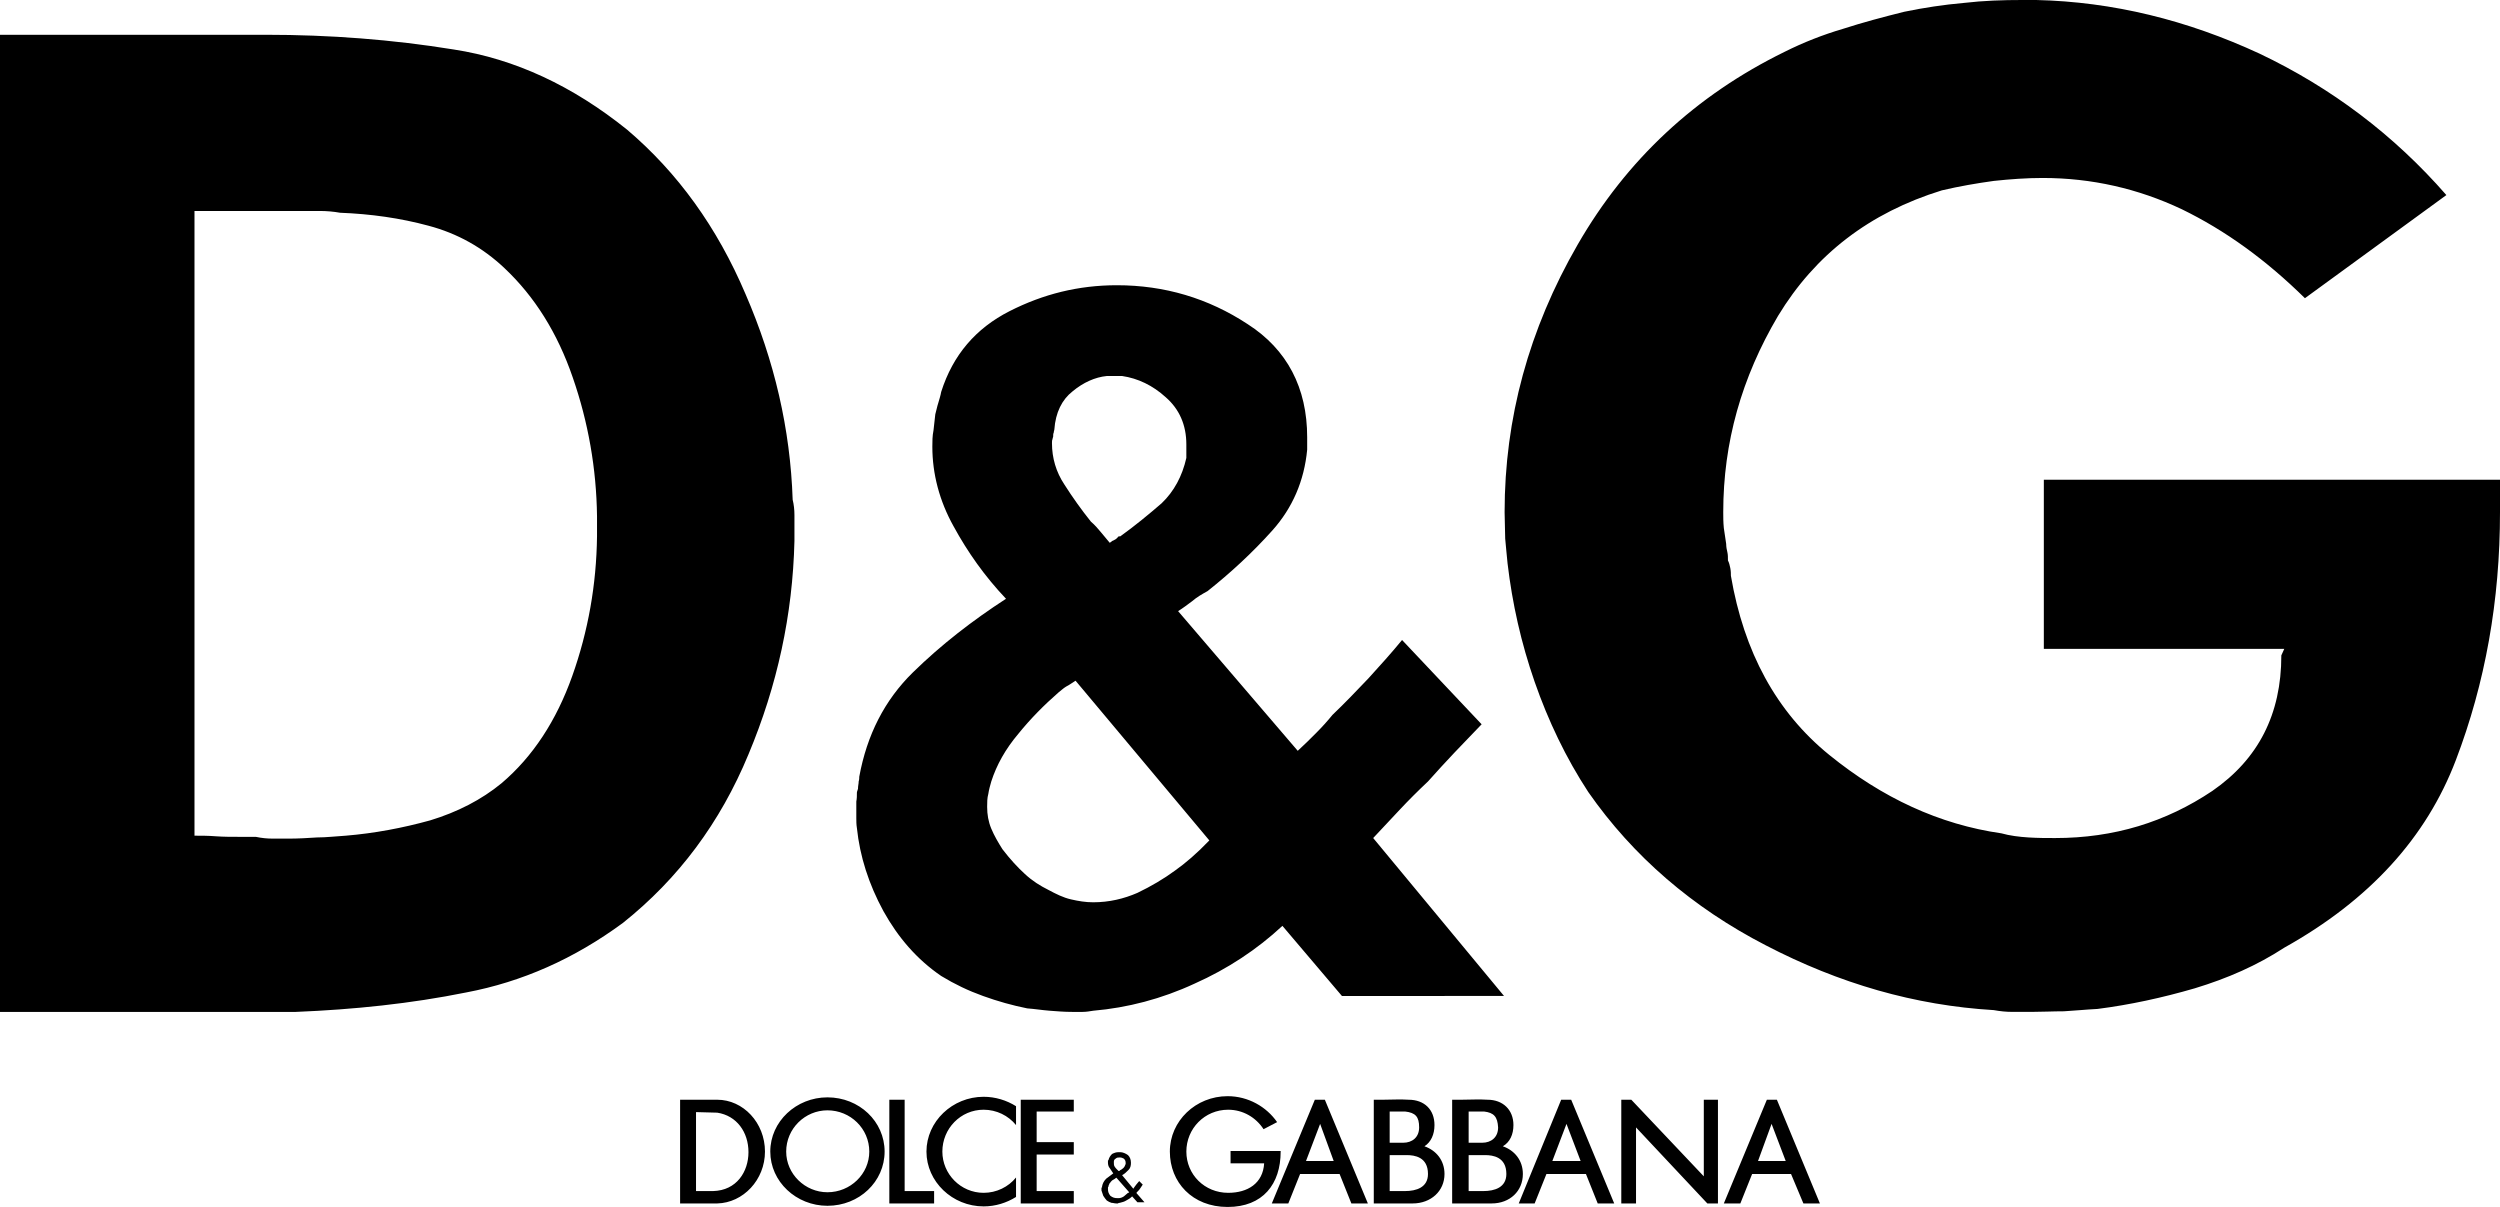<?xml version="1.0" encoding="utf-8"?>
<!-- Generator: Adobe Illustrator 13.0.0, SVG Export Plug-In . SVG Version: 6.00 Build 14948)  -->
<!DOCTYPE svg PUBLIC "-//W3C//DTD SVG 1.0//EN" "http://www.w3.org/TR/2001/REC-SVG-20010904/DTD/svg10.dtd">
<svg version="1.0" id="Ebene_1" xmlns="http://www.w3.org/2000/svg" xmlns:xlink="http://www.w3.org/1999/xlink" x="0px" y="0px"
	 width="467.717px" height="225.808px" viewBox="0 0 467.717 225.808" enable-background="new 0 0 467.717 225.808"
	 xml:space="preserve">
<path fill-rule="evenodd" clip-rule="evenodd" d="M0,6.506h49.728c11.907,0,23.595,0.881,35.172,2.755
	c11.466,1.766,22.271,6.837,32.416,14.995c9.482,8.05,16.869,18.305,22.162,30.763c5.403,12.458,8.38,25.249,8.821,38.48
	c0.221,0.882,0.331,1.875,0.331,2.866c0,0.883,0,1.875,0,2.868c0,0.331,0,0.662,0,0.993c0,0.22,0,0.55,0,0.992
	c-0.331,13.781-3.198,27.012-8.601,39.912c-5.292,12.793-13.12,23.267-23.485,31.533c-9.15,6.729-18.854,11.025-29.328,13.013
	c-10.364,2.095-21.059,3.198-31.864,3.638c-1.764,0-3.639,0-5.513,0c-1.875,0-3.749,0-5.733,0H0V6.506L0,6.506z M36.386,156.345
	c1.213,0,2.537,0,3.97,0.112c1.433,0.107,2.978,0.107,4.521,0.107c0.552,0,0.992,0,1.544,0c0.44,0,0.881,0,1.433,0
	c1.102,0.225,2.095,0.332,3.198,0.332c1.102,0,2.095,0,2.976,0c1.764,0,3.528-0.107,5.293-0.22c1.764,0,3.528-0.22,5.403-0.332
	c5.292-0.439,10.584-1.431,15.767-2.866c5.072-1.543,9.592-3.857,13.341-6.943c5.843-4.961,10.254-11.689,13.231-20.068
	s4.52-17.091,4.631-26.132c0-0.221,0-0.44,0-0.661c0-0.331,0-0.662,0-1.103c0-0.331,0-0.662,0-0.992c0-0.221,0-0.552,0-0.993
	c-0.111-8.931-1.654-17.642-4.521-25.911c-2.866-8.38-7.167-15.216-12.791-20.508c-4.079-3.858-8.82-6.506-14.222-7.939
	c-5.292-1.433-10.806-2.205-16.54-2.426c-1.212-0.22-2.536-0.331-3.749-0.331c-1.212,0-2.536,0-3.749,0H36.386V156.345
	L36.386,156.345z M251.059,186.335l-11.135-13.12c-4.742,4.414-10.254,8.052-16.429,10.806c-6.174,2.866-12.569,4.521-18.965,5.073
	c-0.662,0.107-1.323,0.22-1.985,0.22s-1.323,0-1.984,0c-1.434,0-2.757-0.112-4.19-0.22c-1.433-0.112-2.756-0.332-4.189-0.439
	c-2.758-0.552-5.513-1.323-8.269-2.319c-2.757-0.991-5.293-2.202-7.83-3.745c-4.521-3.091-8.048-7.168-10.805-12.129
	c-2.756-5.073-4.41-10.254-4.962-15.547c-0.11-0.664-0.11-1.323-0.11-1.875s0-1.104,0-1.655c0-0.439,0-0.879,0-1.431
	c0.11-0.552,0.11-1.104,0.11-1.655c0-0.22,0.111-0.332,0.111-0.439c0.109-0.225,0.109-0.332,0.109-0.664
	c0-0.22,0.11-0.552,0.11-0.991c0.111-0.332,0.111-0.664,0.111-0.884c1.433-7.827,4.74-14.331,10.033-19.517
	c5.292-5.181,11.137-9.702,17.421-13.78c-3.969-4.189-7.167-8.71-9.812-13.563c-2.646-4.74-3.97-9.812-3.97-14.884
	c0-0.992,0-1.985,0.22-3.088c0.11-0.991,0.221-2.095,0.332-2.976c0.22-0.772,0.33-1.433,0.55-2.096
	c0.221-0.771,0.441-1.432,0.551-2.095c2.206-6.946,6.506-11.907,12.791-15.105c6.286-3.197,12.9-4.851,20.067-4.851
	c8.931,0,17.09,2.425,24.478,7.277c7.387,4.74,11.137,11.907,11.137,21.168v2.316c-0.552,5.845-2.756,10.915-6.506,15.106
	c-3.749,4.189-7.828,7.938-12.128,11.356c-0.993,0.552-1.985,1.104-2.868,1.875c-0.881,0.661-1.764,1.323-2.646,1.874l22.382,26.133
	c1.214-1.104,2.317-2.207,3.418-3.311c1.104-1.104,2.096-2.202,3.089-3.418c2.314-2.202,4.519-4.521,6.726-6.836
	c2.205-2.427,4.3-4.741,6.285-7.168l14.885,15.771c-1.655,1.763-3.418,3.525-5.073,5.288c-1.653,1.768-3.308,3.53-4.961,5.405
	c-1.875,1.763-3.638,3.525-5.293,5.293c-1.653,1.763-3.308,3.525-4.961,5.293l24.478,29.546H251.059L251.059,186.335z
	 M187.55,158.884c1.433,1.875,2.868,3.418,4.191,4.629c1.432,1.323,2.866,2.207,4.409,2.979c1.434,0.771,2.757,1.431,4.19,1.763
	s2.756,0.552,4.189,0.552c2.978,0,5.733-0.659,8.269-1.763c2.537-1.216,4.962-2.646,7.057-4.189
	c1.874-1.323,4.079-3.198,6.395-5.625l-25.029-29.878c-0.552,0.327-1.102,0.771-1.764,1.099c-0.55,0.332-0.992,0.771-1.433,1.104
	c-2.646,2.314-5.182,4.854-7.498,7.72c-2.425,2.866-4.079,5.845-5.072,8.931c-0.221,0.771-0.441,1.543-0.552,2.314
	c-0.22,0.771-0.22,1.655-0.22,2.427c0,1.431,0.22,2.754,0.771,4.077S186.779,157.668,187.55,158.884L187.55,158.884z
	 M207.617,101.549c0.22-0.111,0.331-0.221,0.442-0.331c0.22-0.111,0.329-0.111,0.66-0.331c0.111-0.111,0.331-0.221,0.442-0.441
	c0.11-0.11,0.22-0.11,0.441-0.11c2.756-1.984,5.292-4.079,7.718-6.174c2.314-2.206,3.859-5.072,4.63-8.49v-2.535
	c0-3.639-1.322-6.616-3.859-8.821c-2.425-2.206-5.183-3.529-8.159-3.97c-0.221,0-0.552,0-0.771,0c-0.331,0-0.552,0-0.882,0
	c-0.11,0-0.331,0-0.551,0c-0.111,0-0.442,0-0.663,0c-2.204,0.221-4.409,1.214-6.395,2.866c-1.984,1.544-3.197,3.97-3.417,7.167
	c0,0.11-0.11,0.332-0.11,0.552c-0.111,0.221-0.111,0.44-0.111,0.771c0,0.11-0.11,0.221-0.11,0.44c-0.11,0.221-0.11,0.442-0.11,0.773
	c0,2.756,0.771,5.403,2.314,7.717c1.543,2.426,3.198,4.742,4.962,6.947c0.771,0.661,1.323,1.323,1.875,1.984
	C206.515,100.226,207.065,100.887,207.617,101.549L207.617,101.549z M467.717,89.751v6.064c0,16.538-2.757,31.975-8.27,46.418
	s-16.096,26.133-32.085,35.063c-5.071,3.306-10.583,5.732-16.758,7.607c-6.064,1.763-12.129,3.086-18.193,3.857
	c-2.207,0.112-4.302,0.332-6.284,0.439c-2.098,0-4.08,0.112-6.064,0.112c-1.213,0-2.316,0-3.527,0c-1.214,0-2.317-0.112-3.531-0.332
	c-14.772-0.879-28.887-4.961-42.668-12.129c-13.672-7.056-24.81-16.646-33.188-28.667c-4.189-6.392-7.497-13.34-10.034-20.615
	c-2.534-7.28-4.189-14.666-5.07-22.163c-0.11-1.435-0.332-3.087-0.442-4.631c0-1.653-0.11-3.307-0.11-4.961
	c0-17.532,4.521-34.181,13.672-50.057c9.153-15.878,22.054-27.896,38.701-36.055c3.528-1.766,7.168-3.197,10.916-4.301
	c3.748-1.212,7.498-2.205,11.467-3.197c3.748-0.771,7.389-1.323,11.136-1.654C371.132,0.111,374.77,0,378.297,0
	c0.332,0,0.771,0,1.324,0c0.441,0,0.881,0,1.322,0c14.334,0.331,28.226,3.749,41.79,10.034c13.45,6.394,25.137,15.215,34.951,26.461
	l-26.462,19.295c-7.278-7.167-14.886-12.679-23.045-16.649c-8.159-3.859-16.87-5.844-26.021-5.844c-2.976,0-6.064,0.221-9.153,0.552
	c-3.195,0.44-6.394,0.991-9.701,1.764c-13.563,4.189-23.707,12.02-30.652,23.485c-6.836,11.577-10.254,23.706-10.254,36.716
	c0,0.881,0,1.874,0.109,2.977c0.113,0.991,0.332,1.984,0.442,2.977c0,0.552,0.11,1.104,0.22,1.544s0.109,0.992,0.109,1.543
	c0.223,0.442,0.332,0.883,0.442,1.435c0.11,0.55,0.11,1.102,0.11,1.432c2.426,14.224,8.49,25.469,18.412,33.521
	c9.925,8.047,20.621,13.008,32.195,14.663c1.545,0.439,3.309,0.659,5.073,0.771s3.418,0.112,4.961,0.112
	c11.028,0,20.729-2.979,29.44-8.823c8.6-5.952,12.898-14.331,12.898-25.356l0.552-1.216h-44.985V89.751H467.717L467.717,89.751z
	 M127.239,205.745h2.756h0.221h3.968c4.853,0,8.932,4.297,8.932,9.702c0,5.293-4.08,9.59-8.932,9.702h-3.968l0,0h-0.331h-2.646
	V205.745L127.239,205.745z M130.216,208.059v14.775h3.197c4.411-0.112,6.615-3.638,6.615-7.28c0-3.75-2.205-6.836-5.844-7.388
	L130.216,208.059L130.216,208.059z M154.804,205.3c5.955,0,10.694,4.521,10.694,10.146c0,5.62-4.74,10.142-10.694,10.142
	c-5.844,0-10.694-4.521-10.694-10.142C144.109,209.822,148.96,205.3,154.804,205.3L154.804,205.3z M154.804,207.727
	c4.301,0,7.828,3.418,7.828,7.72c0,4.189-3.527,7.607-7.828,7.607c-4.189,0-7.719-3.418-7.719-7.607
	C147.085,211.145,150.614,207.727,154.804,207.727L154.804,207.727z M166.381,205.745h2.866v17.09h5.513v2.314h-5.513h-1.322h-1.544
	V205.745L166.381,205.745z M184.022,205.193c2.205,0,4.301,0.659,6.064,1.763v3.53c-1.435-1.768-3.639-2.871-6.064-2.871
	c-4.301,0-7.719,3.53-7.719,7.832c0,4.189,3.418,7.715,7.719,7.715c2.426,0,4.63-1.099,6.064-2.866v3.638
	c-1.764,1.104-3.86,1.768-6.064,1.768c-5.844,0-10.694-4.634-10.694-10.254C173.328,209.822,178.179,205.193,184.022,205.193
	L184.022,205.193z M193.945,222.834h6.947v2.314h-6.947h-2.977v-2.314v-6.836v-2.319v-5.732v-2.202h2.977h6.947v2.202h-6.947v5.732
	h6.947v2.319h-6.947V222.834L193.945,222.834z M211.808,223.826c-0.331,0.332-0.663,0.552-1.104,0.771
	c-0.331,0.22-0.771,0.332-1.213,0.439c-0.11,0-0.22,0-0.33,0.112c-0.111,0-0.221,0-0.331,0c-0.331,0-0.552-0.112-0.883-0.112
	c-0.331-0.107-0.552-0.22-0.883-0.439c-0.22-0.22-0.44-0.552-0.66-0.884c-0.111-0.327-0.221-0.659-0.331-0.991v-0.112
	c0-0.107,0-0.107,0-0.107c0-0.112,0-0.112,0-0.112c0-0.107,0-0.107,0-0.22l0,0h0.11c0-0.107,0-0.107,0-0.107s0,0,0-0.112
	c0.109-0.552,0.331-0.991,0.771-1.436c0.44-0.327,0.881-0.659,1.323-0.991c-0.22-0.327-0.442-0.659-0.662-0.991
	c-0.221-0.22-0.331-0.659-0.331-0.991v-0.112c0-0.107,0-0.107,0-0.22l0,0l0,0c0-0.112,0-0.112,0-0.112c0.11,0,0.11-0.107,0.11-0.107
	c0.111-0.439,0.332-0.771,0.663-1.104c0.44-0.22,0.771-0.332,1.212-0.332c0,0,0,0,0.11,0l0,0h0.11c0,0,0,0,0.111,0
	c0.44,0,0.992,0.225,1.434,0.552c0.33,0.332,0.55,0.771,0.55,1.436c0,0.552-0.109,0.991-0.441,1.323
	c-0.441,0.439-0.771,0.771-1.212,0.991l2.095,2.534c0.11-0.22,0.331-0.439,0.552-0.771c0.22-0.22,0.33-0.439,0.552-0.659
	l0.661,0.659c-0.11,0.22-0.331,0.444-0.441,0.664s-0.331,0.439-0.552,0.659c0,0,0,0-0.11,0.112c0,0,0,0.107-0.11,0.107l1.543,1.768
	h-1.323L211.808,223.826L211.808,223.826z M209.271,224.158c0.331,0,0.662-0.112,0.992-0.332c0.221-0.22,0.551-0.439,0.773-0.664
	c0.109,0,0.109,0,0.109,0s0,0,0.111-0.107l-2.425-2.759l0,0c0,0.112,0,0.112-0.111,0.112l0,0c-0.11,0.107-0.11,0.107-0.11,0.107
	c-0.221,0.112-0.331,0.225-0.55,0.332c-0.223,0.22-0.331,0.332-0.442,0.552c-0.109,0-0.109,0.112-0.109,0.22
	c-0.111,0.112-0.111,0.22-0.111,0.332c-0.11,0.112-0.11,0.22-0.11,0.22c0,0.112,0,0.22,0,0.332c0,0.439,0.11,0.771,0.442,1.211
	c0.44,0.332,0.771,0.444,1.322,0.444l0,0h0.111l0,0l0,0C209.162,224.158,209.162,224.158,209.271,224.158L209.271,224.158z
	 M208.389,217.322c0,0.107,0,0.107,0,0.107l0,0v0.112l0,0c0,0.22,0,0.439,0.111,0.659c0.11,0.22,0.331,0.444,0.44,0.552
	c0.11,0.112,0.11,0.112,0.221,0.22l0.11,0.112h0.11c0,0,0.11,0,0.11-0.112c0.221-0.107,0.442-0.22,0.663-0.439
	c0.22-0.22,0.331-0.439,0.44-0.771l0,0c0-0.112,0-0.112,0-0.112l0,0c0-0.107,0-0.107,0-0.107c0-0.332-0.11-0.552-0.331-0.771
	c-0.221-0.112-0.44-0.22-0.661-0.22c-0.111,0-0.111,0-0.111,0s0,0-0.11,0l0,0l0,0c-0.22,0-0.441,0-0.662,0.22
	C208.5,216.877,208.389,217.097,208.389,217.322L208.389,217.322z M229.669,205.081c3.859,0,7.277,1.987,9.262,4.854l-2.536,1.323
	c-1.433-2.207-3.86-3.643-6.616-3.643c-4.41,0-7.828,3.53-7.828,7.832c0,4.297,3.418,7.715,7.828,7.715
	c3.639,0,6.505-1.763,6.727-5.513h-6.285v-2.314h6.063c0,0,3.087,0,3.31,0c0,0,0-5.952,0,0.112s-3.31,10.361-9.924,10.361
	c-6.616,0-10.806-4.629-10.806-10.361C218.864,209.709,223.715,205.081,229.669,205.081L229.669,205.081z M237.938,225.149
	l8.05-19.404h1.875l8.047,19.404h-3.086l-2.205-5.513h-7.388l-2.204,5.513H237.938L237.938,225.149z M244.335,217.209l2.644-6.948
	l2.537,6.948H244.335L244.335,217.209z M284.137,225.149l7.939-19.404h1.873l8.049,19.404h-3.086l-2.204-5.513h-7.39l-2.205,5.513
	H284.137L284.137,225.149z M290.422,217.209l2.646-6.948l2.646,6.948H290.422L290.422,217.209z M322.506,225.149l8.05-19.404h1.875
	l8.05,19.404h-3.089l-2.314-5.513h-7.278l-2.204,5.513H322.506L322.506,225.149z M328.902,217.209l2.537-6.948l2.645,6.948H328.902
	L328.902,217.209z M262.857,207.947c1.985,0.22,2.645,0.991,2.645,2.979c0,1.875-1.323,2.866-2.977,2.866h-2.536v-5.845H262.857
	L262.857,207.947L262.857,207.947z M263.078,216.106h0.109c1.434,0,3.97,0.332,3.97,3.53c0,2.534-2.204,3.198-4.3,3.198h0.439
	h-3.308v-6.729h2.536H263.078L263.078,216.106z M259.33,225.149h0.659h4.302l0,0c3.418,0,5.955-2.314,5.955-5.513
	c0-2.539-1.546-4.409-3.75-5.181c1.213-0.776,1.875-2.207,1.875-3.97c0-2.871-1.875-4.741-4.852-4.741c-1.545-0.112-3.198,0-4.741,0
	h-0.112c0,0,0,0-0.109,0l0,0h-1.543v19.404H259.33L259.33,225.149z M277.631,207.947c1.875,0.22,2.537,0.991,2.646,2.979
	c0,1.875-1.323,2.866-2.977,2.866h-2.536v-5.845H277.631L277.631,207.947L277.631,207.947z M277.743,216.106c0.11,0,0.11,0,0.11,0
	c1.433,0,3.967,0.332,3.967,3.53c0,2.534-2.205,3.198-4.299,3.198h0.551h-3.308v-6.729h2.536H277.743L277.743,216.106z
	 M273.993,225.149h0.771h4.302l0,0c3.418,0,5.842-2.314,5.842-5.513c0-2.539-1.543-4.409-3.747-5.181
	c1.323-0.776,1.982-2.207,1.982-3.97c0-2.871-1.982-4.741-4.851-4.741c-1.653-0.112-3.196,0-4.852,0l0,0c-0.109,0-0.109,0-0.109,0
	h-0.11h-1.543v19.404H273.993L273.993,225.149z M303.322,205.745h1.875l13.562,14.331v-14.331h2.646v19.404h-1.985l-13.342-14.224
	v14.224h-2.756V205.745L303.322,205.745z"/>
</svg>
